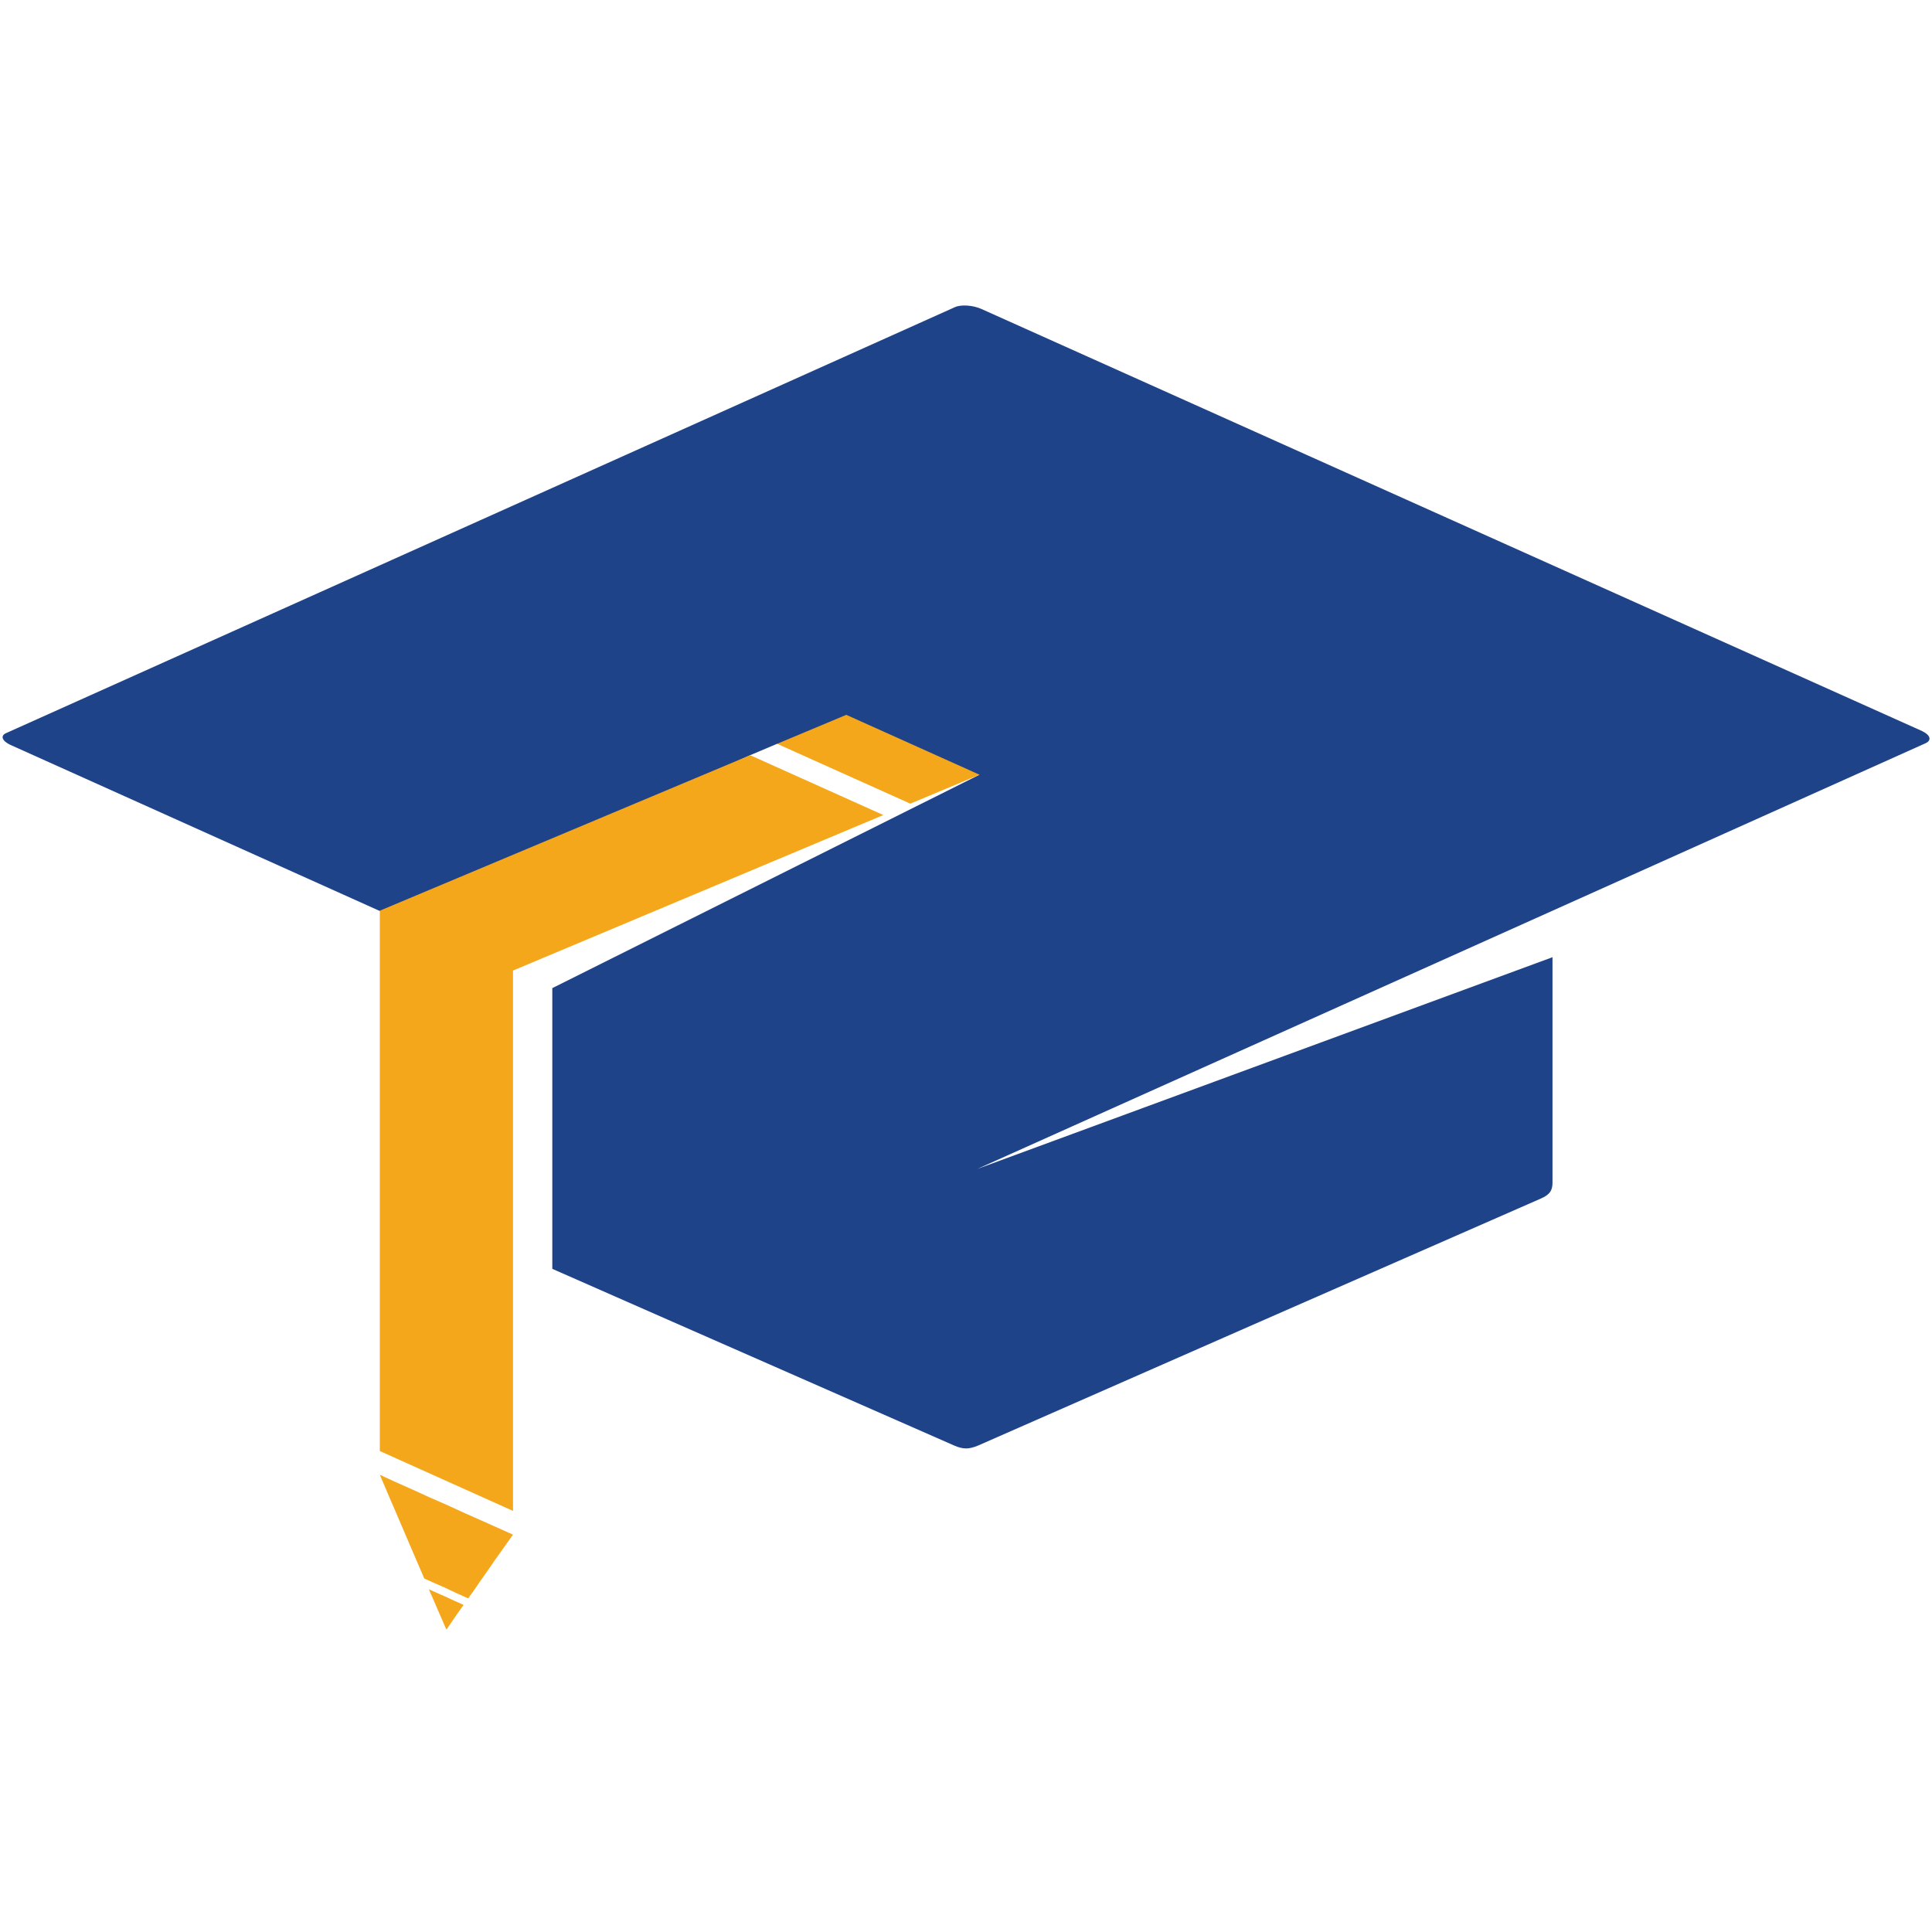 <svg xmlns="http://www.w3.org/2000/svg" xmlns:xlink="http://www.w3.org/1999/xlink" width="500" viewBox="0 0 375 375" height="500" preserveAspectRatio="xMidYMid meet"><defs><clipPath id="a8ddbe8b6d"><path d="M 0 59.062 L 375 59.062 L 375 282 L 0 282 Z M 0 59.062 " clip-rule="nonzero"></path></clipPath><clipPath id="4f8b76238a"><path d="M 73 138 L 191 138 L 191 316.312 L 73 316.312 Z M 73 138 " clip-rule="nonzero"></path></clipPath></defs><g clip-path="url(#a8ddbe8b6d)"><path fill="#1f4389" d="M 301.34 185.793 L 301.34 229.551 C 301.34 231.129 300.773 231.887 299.07 232.645 L 244.469 256.578 L 189.863 280.574 C 188.035 281.332 186.965 281.332 185.199 280.574 L 130.594 256.578 L 107.203 246.285 L 107.203 191.793 L 190.117 150.371 L 150.836 144.371 L 145.602 146.582 L 76.812 178.215 L 1.969 144.559 C 0.391 143.801 0.016 142.793 1.211 142.285 L 185.324 59.629 C 186.523 59.062 188.855 59.25 190.434 59.945 L 373.094 141.906 C 374.672 142.664 374.984 143.676 373.789 144.246 L 189.676 226.898 Z M 301.34 185.793 " fill-opacity="1" fill-rule="evenodd"></path></g><g clip-path="url(#4f8b76238a)"><path fill="#f5a71b" d="M 86.648 316.312 C 86.082 314.988 85.512 313.723 84.945 312.398 C 84.379 311.07 83.809 309.746 83.242 308.484 C 84.379 308.988 85.512 309.492 86.648 309.996 C 87.719 310.504 88.855 311.008 89.988 311.512 C 89.422 312.27 88.855 313.094 88.289 313.914 C 87.719 314.734 87.215 315.492 86.648 316.312 Z M 99.574 188.383 L 99.574 293.266 L 73.723 281.645 L 73.723 176.762 L 145.602 146.582 L 171.453 158.199 Z M 150.836 144.371 L 164.266 138.75 L 190.117 150.371 L 176.688 155.988 Z M 82.359 306.398 C 81.605 304.695 80.91 302.988 80.152 301.285 C 79.082 298.82 78.008 296.297 76.938 293.77 C 75.867 291.309 74.793 288.781 73.723 286.254 C 75.867 287.266 78.008 288.215 80.152 289.16 C 82.297 290.172 84.441 291.117 86.648 292.066 C 88.793 293.074 90.934 294.023 93.078 294.969 C 95.223 295.918 97.43 296.926 99.574 297.875 C 98.5 299.391 97.367 300.969 96.293 302.484 C 95.223 304.062 94.152 305.578 93.078 307.094 C 92.387 308.168 91.629 309.176 90.871 310.25 C 89.484 309.621 88.035 308.988 86.648 308.293 C 85.199 307.66 83.746 307.031 82.359 306.398 Z M 82.359 306.398 " fill-opacity="1" fill-rule="evenodd"></path></g></svg>
